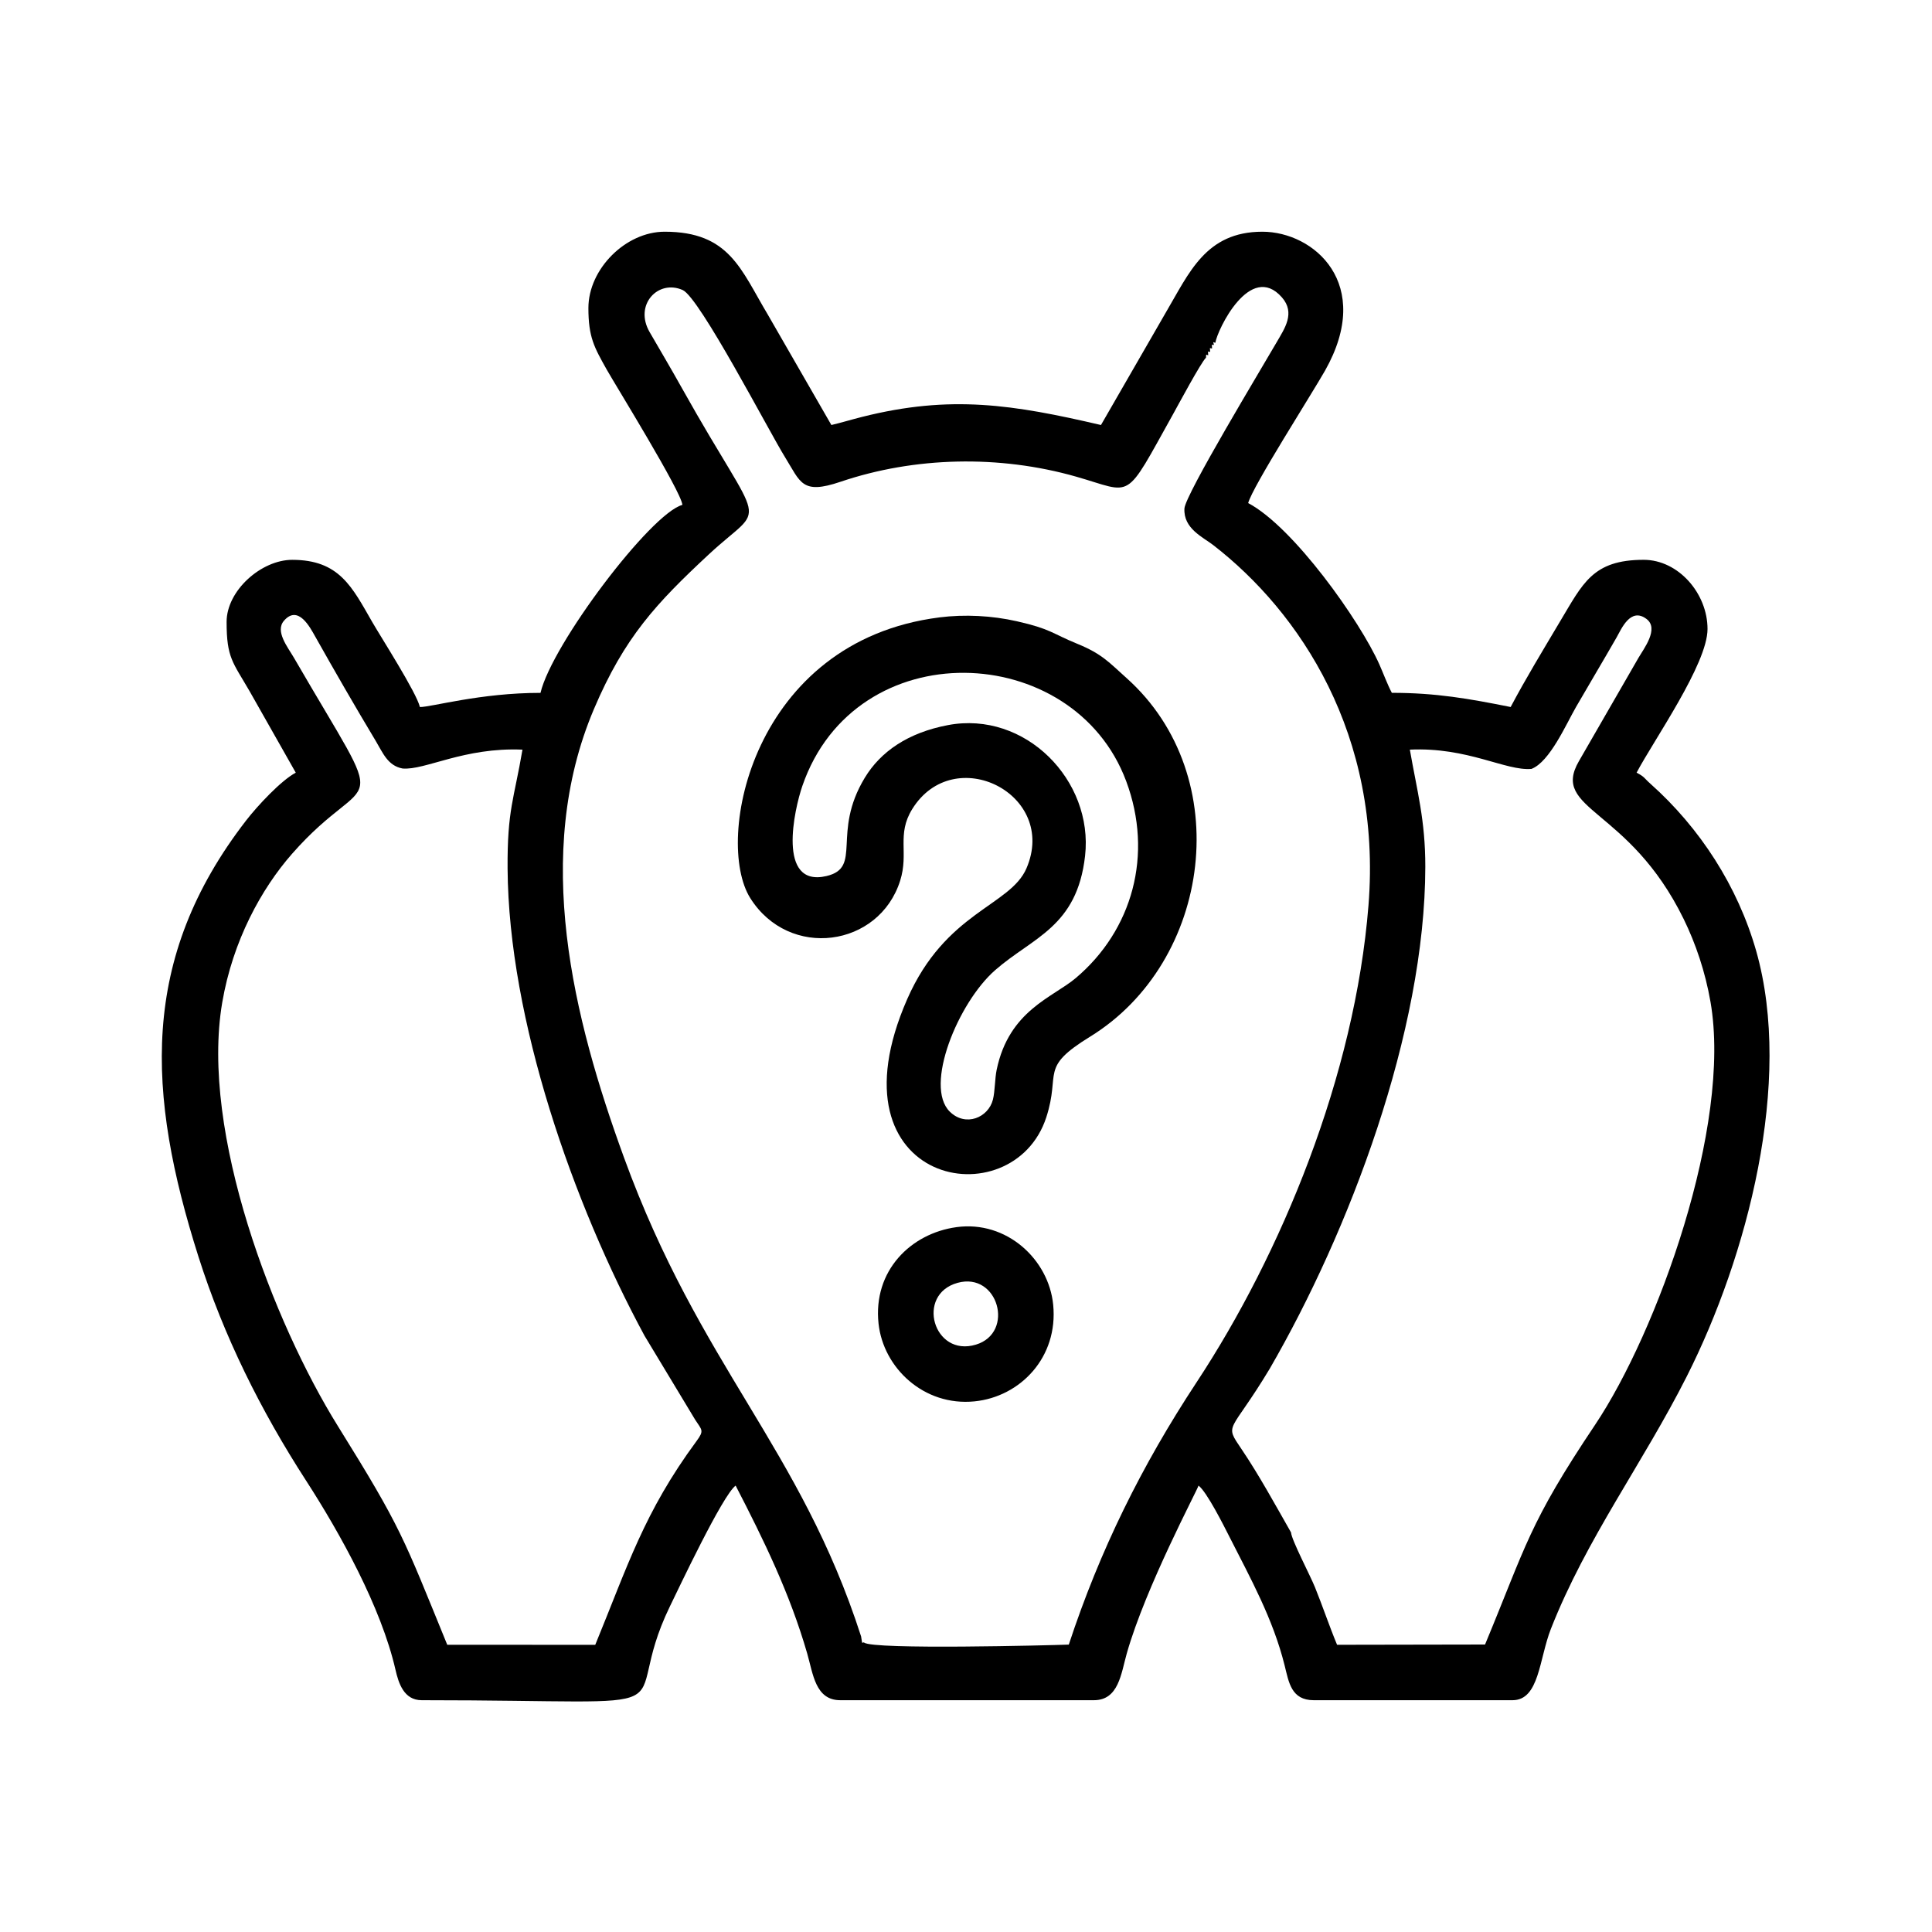 <?xml version="1.0" encoding="UTF-8"?>
<!-- Uploaded to: ICON Repo, www.svgrepo.com, Generator: ICON Repo Mixer Tools -->
<svg fill="#000000" width="800px" height="800px" version="1.1" viewBox="144 144 512 512" xmlns="http://www.w3.org/2000/svg">
 <g fill-rule="evenodd">
  <path d="m486.14 550.12c-4.125-7.231-8.5-15.246-13.059-21.992-4.781-7.09-3.113-3.894 7.391-21.375 21.062-36.363 41.203-89.324 41.25-133.07 0.012-12.375-2.168-19.961-4.098-31.02 15.371-0.711 25.371 5.691 32.23 5.106 4.852-1.859 9.191-11.863 11.82-16.426 3.691-6.394 7.043-11.965 10.746-18.43 1.25-2.188 3.672-8.09 7.926-4.875 3.402 2.562-0.727 7.875-2.106 10.246l-15.816 27.438c-7.57 13.098 13.246 12.152 27.766 41.828 3.168 6.473 5.715 13.941 7.109 21.961 5.723 32.852-14.188 87.586-30.566 112.05-17.625 26.293-18.273 32.016-29.18 58.254l-39.215 0.07c-2.039-4.902-3.848-10.293-5.84-15.211-1.258-3.129-6.223-12.559-6.359-14.551zm-235.45-202.46c5.93 0.523 16.277-5.668 31.77-4.996-2.231 13.121-4.047 15.941-3.945 31.492 0.262 40.078 17.387 88.887 36.285 123.82l13.426 22.262c1.812 2.793 2.453 2.828 0.348 5.684-13.91 18.859-18.27 33.172-26.824 53.969l-39.223-0.004c-11.73-28.711-12.082-30.789-29.016-58.012-16.887-27.145-36.508-77.723-30.617-112.2 2.797-16.395 10.402-30.168 18.461-39.359 21.145-24.113 26.781-6.746 0.516-52.047-1.613-2.769-5.019-6.969-2.629-9.75 3.769-4.394 6.957 1.805 8.258 4.106 5.426 9.629 10.43 18.32 16.043 27.68 1.906 3.164 3.184 6.621 7.148 7.359zm212.91-108.88c0.117-0.938-0.18-0.871 0.594-0.625-0.035-1.523-0.301-0.867 0.504-0.91-0.012-1.496-0.309-0.875 0.508-0.91 0-1.438-0.309-0.887 0.5-0.918-0.168-0.883-0.434-0.836 0.367-0.559 0.52-3.43 9.25-21.617 17.645-12.051 3.641 4.144 0.691 8.281-1.352 11.828-3.809 6.609-24.277 40.449-24.48 44.125-0.293 5.32 4.871 7.559 7.637 9.699 22.844 17.684 44.762 50.16 41.137 95.504-3.598 45.098-23.121 92.328-45.586 126.41-14.496 22-25.594 44.457-33.832 69.465-4.672 0.176-51.984 1.406-54.238-0.539-0.645-0.289-0.383 1.059-0.805-1.629-16.152-50.113-42.664-71.531-62.855-126.96-13.43-36.867-24.309-80.277-7.945-118.8 8.098-19.062 16.535-28.035 30.434-40.98 15.438-14.379 14.895-4.727-7.098-44.039-2.91-5.215-5.672-9.859-8.586-14.898-4.18-7.234 2.273-14.031 8.777-11.125 4.504 2.012 22.922 37.555 27.125 44.309 4.133 6.664 4.418 9.977 14.691 6.5 19.609-6.641 42.047-7.176 62.438-1.359 15.375 4.379 12.559 6.977 25.73-16.621 1.25-2.242 7.379-13.684 8.691-14.906zm-163.67-13.156c0 7.773 1.562 10.43 4.848 16.305 2.449 4.328 19.773 32.344 20.066 35.871-8.352 2.223-34.617 37-37.605 49.816-15.949 0-28.824 3.758-31.961 3.758-0.887-3.82-10.387-18.621-12.66-22.582-5.324-9.254-8.695-16.43-21.18-16.43-8.172 0-17.387 8.125-17.387 16.453 0 9.551 1.637 10.652 6.086 18.348l12.242 21.602c-3.898 2.066-10.172 8.812-13.164 12.68-28.344 36.684-26.336 72.387-12.629 115.57 6.707 21.121 16.539 40.832 28.527 59.367 9.039 13.992 19.902 33.559 23.688 50.105 0.816 3.562 2.223 8.086 6.953 8.086 76.824 0 51.203 5.129 65.797-24.91 2.254-4.613 13.941-29.434 17.398-31.961 7.516 14.547 14.363 28.566 18.965 44.488 1.566 5.43 2.16 12.383 8.766 12.383h67.207c6.578 0 7.203-7.047 8.727-12.426 4.992-17.582 18.688-43.242 19.004-44.445 2.16 1.586 6.723 10.66 8.148 13.477 5.688 11.211 11.594 21.824 14.676 34.203 1.113 4.453 1.742 9.191 7.727 9.191h52.648c7.129 0 7.031-10.891 10.195-18.938 9.422-23.949 24.414-43.922 36.016-66.91 15.949-31.582 28.242-78 18.379-112.7-4.871-17.105-14.902-32.633-28.047-44.336-1.75-1.551-1.414-1.75-3.648-2.926 4.566-8.641 18.797-28.816 18.797-38.074 0-9.426-7.719-18.332-16.918-18.332-13.566 0-16.125 6.289-22.184 16.363-4.422 7.457-9.023 15.004-13.07 22.645-11.02-2.207-19.766-3.758-31.488-3.758-1.18-2.227-2.238-5.129-3.301-7.516-5.129-11.531-22.738-36.406-34.773-42.773 1.176-4.402 16.898-28.957 20.367-35.09 13.02-23.016-2.926-36.82-16.609-36.82-15.023 0-19.406 10.957-25.582 21.41l-17.184 29.816c-23.211-5.406-39.781-8.074-63.27-2.16-2.918 0.73-5.559 1.551-8.176 2.16l-16.828-29.23c-7.168-11.965-10.16-21.996-27.355-21.996-10.367 0-20.207 9.922-20.207 20.207z"/>
  <path d="m395.22 336.16c-10.59 2.004-17.855 7.027-22.043 13.957-8.898 14.691-0.527 23.781-10.148 26.043-13.25 3.117-8.496-17.785-6.41-23.84 14.07-40.949 71.898-38.652 85.828-1.316 7.273 19.488 1.637 39.535-13.367 52.199-6.102 5.152-17.68 8.555-20.953 24.297-0.488 2.336-0.438 5.684-0.988 7.891-1.215 4.797-7.234 7.32-11.418 3.223-6.914-6.769 2.16-28.887 11.996-37.508 9.961-8.73 21.715-11.395 23.84-30.305 2.246-19.992-15.855-38.52-36.344-34.641zm-2.309-28.535c-49.559 6.301-59.75 59.008-50.082 74.383 10.312 16.383 34.164 13.027 39.727-4.637 2.328-7.402-0.996-12.172 3.18-18.934 11.082-17.914 38.742-3.965 30.285 15.684-4.312 10-21.445 11.48-31.613 34.684-21.703 49.555 28.117 58.391 36.879 31.258 3.871-11.969-1.965-12.988 11.594-21.332 32.242-19.84 38.77-69.027 9.648-95.055-4.574-4.082-6.445-6.375-13.027-9.059-6.762-2.762-6.988-3.93-16.031-5.977-6.602-1.492-13.758-1.879-20.551-1.02z"/>
  <path d="m397.75 483.97c10.793-2.996 15.266 13.219 4.887 16.367-11.27 3.422-16.035-13.273-4.887-16.367zm-0.301-14.758c-12.043 1.652-22.148 11.527-20.625 25.566 1.27 11.754 12.043 21.938 25.418 20.602 12.121-1.203 22.258-11.664 20.859-25.641-1.203-12.016-12.352-22.359-25.648-20.531z"/>
 </g>
</svg>